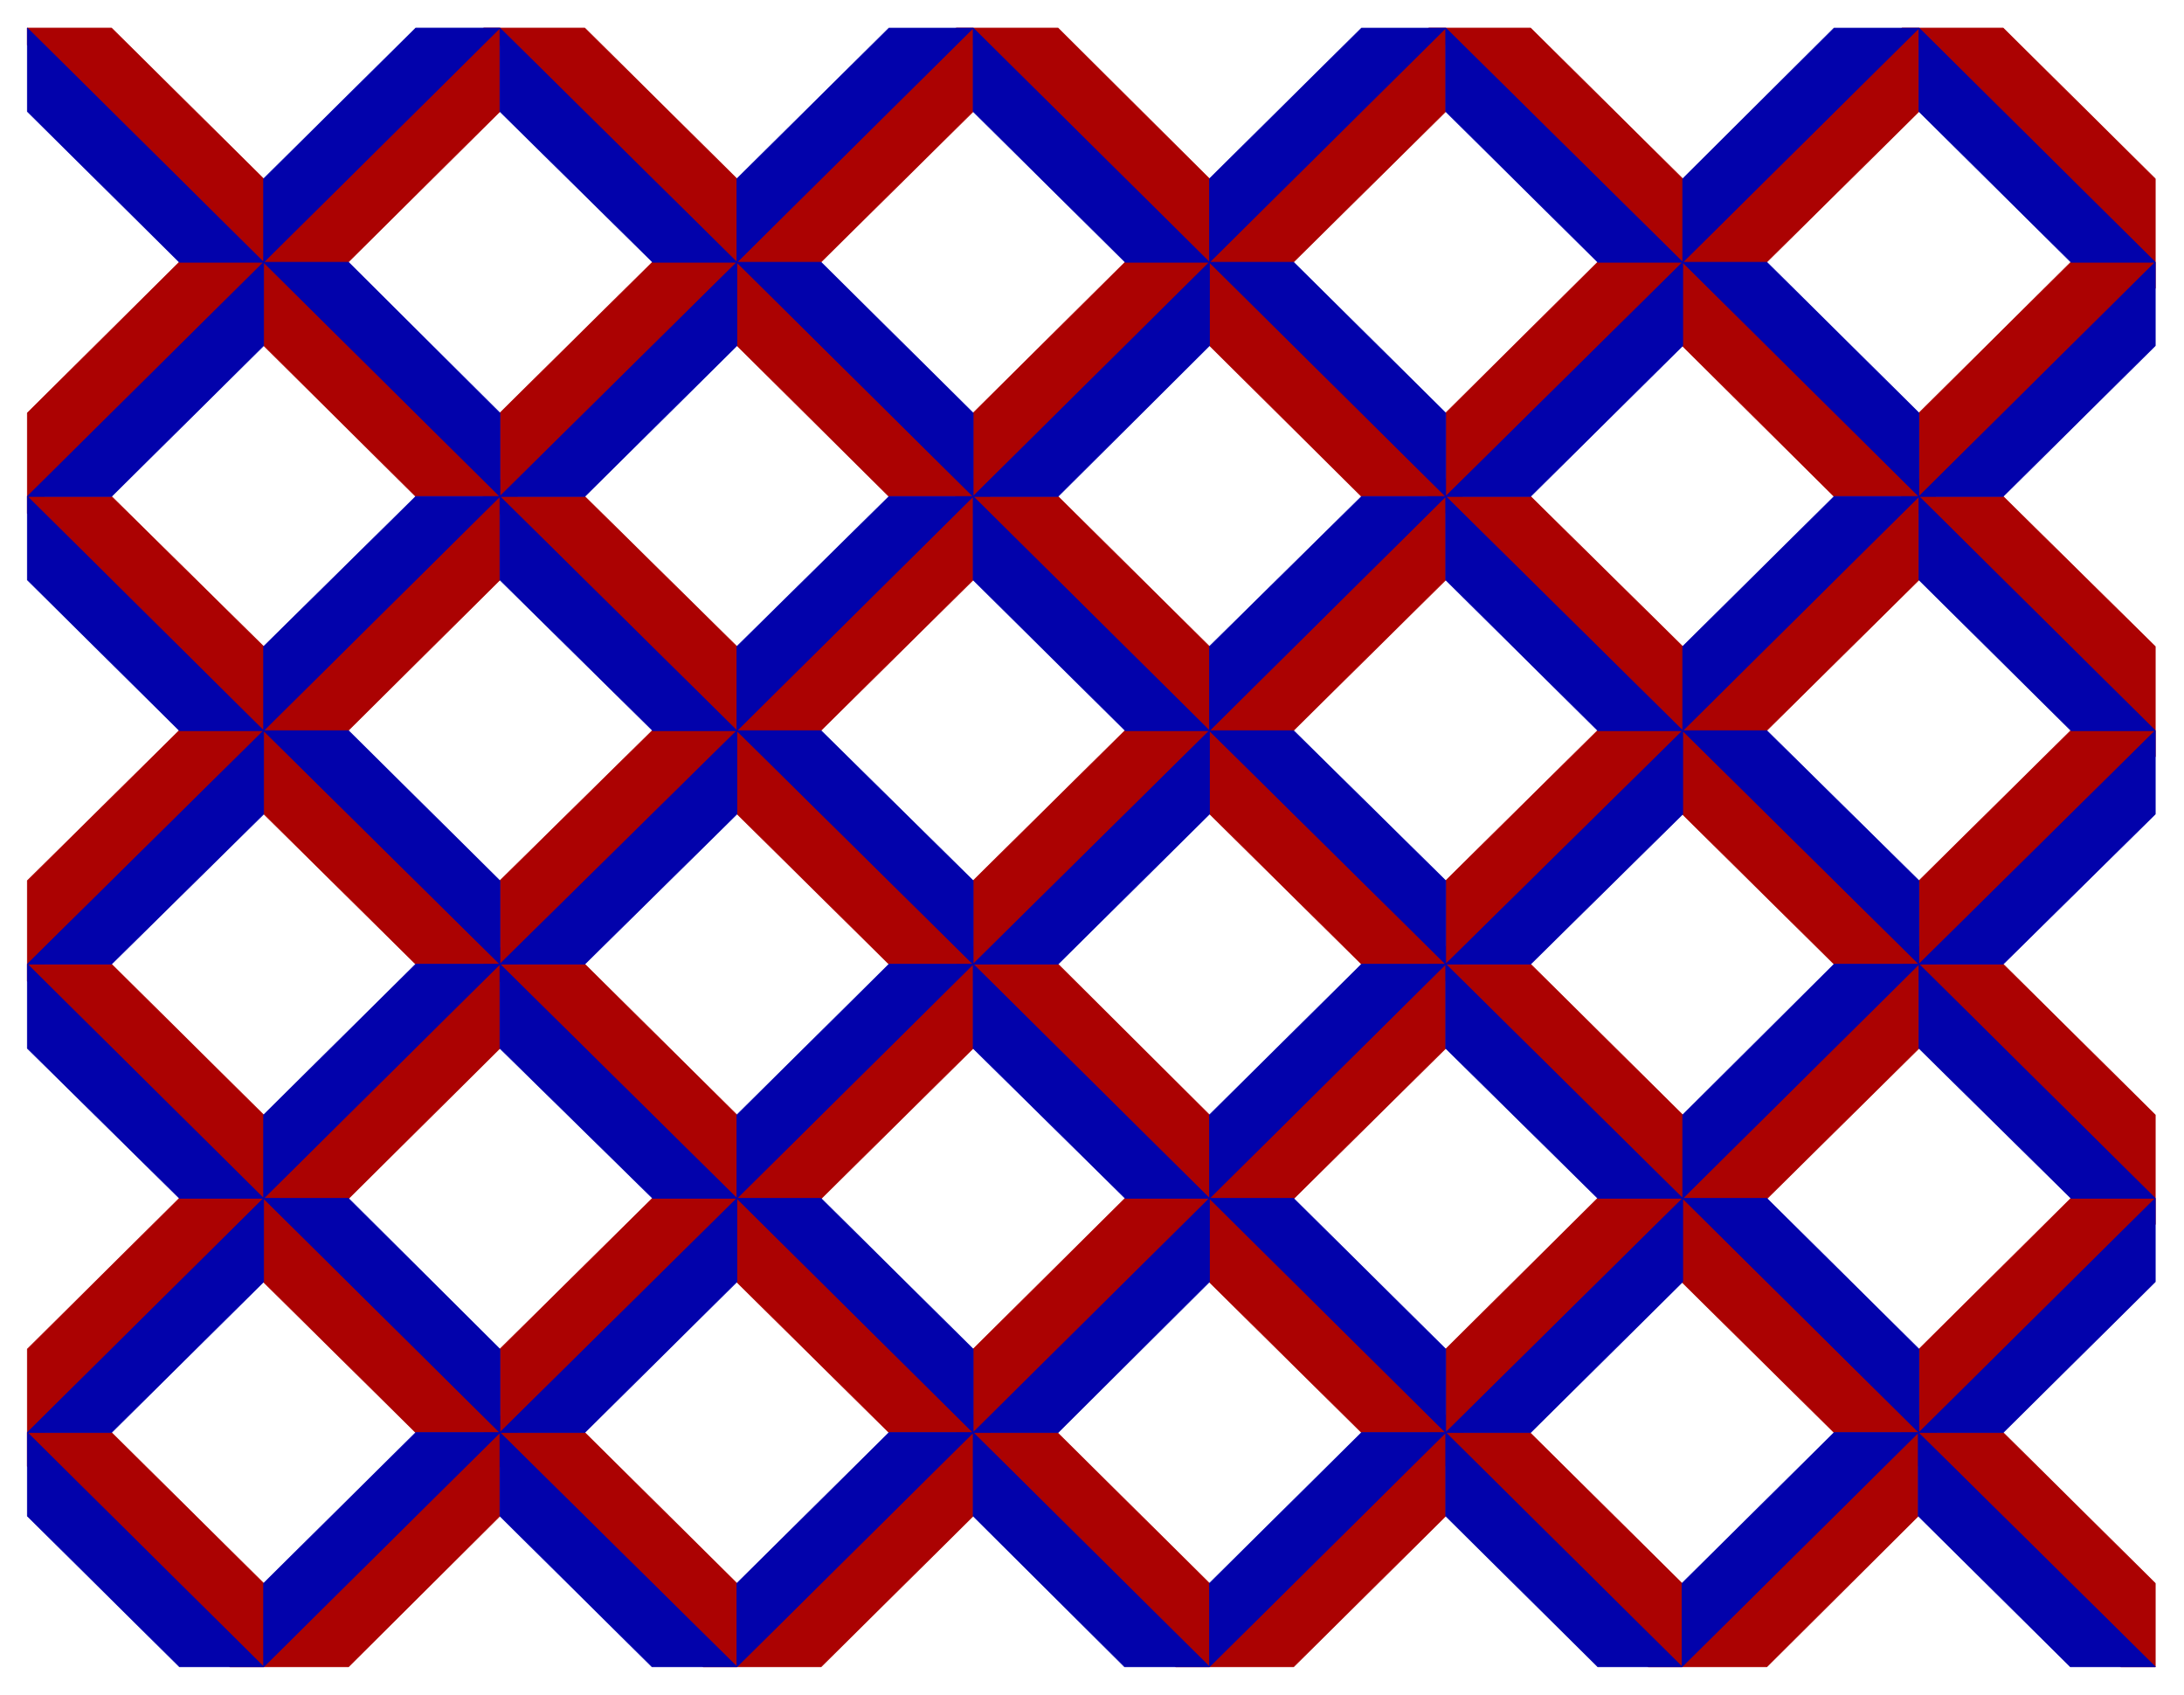 <svg xmlns="http://www.w3.org/2000/svg" width="493.465" height="382.891" fill-rule="evenodd" stroke-linecap="round" preserveAspectRatio="none" viewBox="0 0 3115 2417"><path d="M39 40h120l217 215 48 47L690 40h23v119L449 421l264 263v24H593L328 445 63 708H39V589l265-263L39 64V40zm674 0h121l217 215 48 47 265-262h24v119l-265 262 265 263v24h-120l-265-263-265 263h-25V589l266-263L713 64V40zm675 0h121l216 215 48 47 265-262h24v119l-265 262 265 263v24h-120l-265-263-265 263h-24V589l265-263-265-262V40zm674 0h121l217 215 48 47 265-262h24v119l-265 262 265 263v24h-121l-265-263-265 263h-24V589l265-263-265-262V40zm675 0h120l217 215v156l-48 34-265 263h-24V589l265-263-265-262V40zm0 668h120l217 214v157l-48 34-265 262h-24v-119l265-262-265-262v-24zm-675 0h121l217 214 48 48 265-262h24v119l-265 262 265 262v24h-121l-265-262-265 262h-24v-119l265-262-265-262v-24zm-674 0h121l216 214 48 48 265-262h24v119l-265 262 265 262v24h-120l-265-262-265 262h-24v-119l265-262-265-262v-24zm-675 0h121l217 214 48 48 265-262h24v119l-265 262 265 262v24h-120l-265-262-265 262h-25v-119l266-262-266-262v-24zm-674 0h120l217 214 48 48 266-262h23v119l-264 262 264 262v24H593l-265-262-265 262H39v-119l265-262L39 732v-24zm0 667h120l217 215 48 48 266-263h23v120l-264 262 264 262v24H593l-265-262-265 262H39v-119l265-263-265-262v-24zm674 0h121l217 215 48 48 265-263h24v120l-265 262 265 262v24h-120l-265-262-265 262h-25v-119l266-263-266-262v-24zm675 0h121l216 215 48 48 265-263h24v120l-265 262 265 262v24h-120l-265-262-265 262h-24v-119l265-263-265-262v-24zm674 0h121l217 215 48 48 265-263h24v120l-265 262 265 262v24h-121l-265-262-265 262h-24v-119l265-263-265-262v-24zm675 0h120l217 215v156l-48 35-265 262h-24v-119l265-263-265-262v-24zm-1 668h121l217 215v119h-49l-289-286v-48zm-674 0h120l217 215 48 47 265-262h24v119l-216 215h-169l-289-286v-48zm-674 0h120l217 215 48 47 265-262h24v119l-217 215h-168l-289-286v-48zm-675 0h121l217 215 48 47 265-262h24v119l-217 215h-168l-290-286v-48zm-674 0h120l217 215 49 47 265-262h23v119l-216 215H328L39 2091v-48z" style="stroke:#ab0202;stroke-width:1;stroke-linejoin:round;fill:#ab0202"/><path d="m39 40 337 334V255L593 40h120L376 374h121l216 215v119L376 374v119L159 708H39l337-334H256L39 159V40zm674 0 338 334V255l217-215h120l-337 334h120l217 215v119l-337-334v119L834 708H713l338-334H931L713 159V40zm675 0 337 334V255l217-215h120l-337 334h120l217 215v119l-337-334v119l-216 215h-121l337-334h-120l-217-215V40zm674 0 338 334V255l216-215h121l-337 334h120l217 215v119l-337-334v119l-217 215h-121l338-334h-121l-217-215V40zm675 0 337 334v119l-217 215h-120l337-334h-120l-217-215V40zm0 668 337 334v119l-217 214h-120l337-333h-120l-217-215V708zm-675 0 338 334V922l216-214h121l-337 334h120l217 214v119l-337-333v119l-217 214h-121l338-333h-121l-217-215V708zm-674 0 337 334V922l217-214h120l-337 334h120l217 214v119l-337-333v119l-216 214h-121l337-333h-120l-217-215V708zm-675 0 338 334V922l217-214h120l-337 334h120l217 214v119l-337-333v119l-217 214H713l338-333H931L713 827V708zm-674 0 337 334V922l217-214h120l-337 334h121l216 214v119l-337-333v119l-217 214H39l337-333H256L39 827V708zm0 667 337 334v-119l217-215h120l-337 334h121l216 215v119l-337-334v119l-217 215H39l337-334H256L39 1495v-120zm674 0 338 334v-119l217-215h120l-337 334h120l217 215v119l-337-334v119l-217 215H713l338-334H931l-218-214v-120zm675 0 337 334v-119l217-215h120l-337 334h120l217 215v119l-337-334v119l-216 215h-121l337-334h-120l-217-214v-120zm674 0 338 334v-119l216-215h121l-337 334h120l217 215v119l-337-334v119l-217 215h-121l338-334h-121l-217-214v-120zm675 0 337 334v119l-217 215h-120l337-334h-120l-217-214v-120zm-1 668 338 334h-121l-217-215v-119zm-674 0 337 334v-119l217-215h120l-337 334h-120l-217-215v-119zm-674 0 337 334v-119l217-215h120l-337 334h-121l-216-215v-119zm-675 0 338 334v-119l217-215h120l-337 334H930l-217-215v-119zm-674 0 337 334v-119l217-215h120l-337 334H256L39 2162v-119z" style="stroke:#0202ab;stroke-width:1;stroke-linejoin:round;fill:#0202ab"/></svg>
